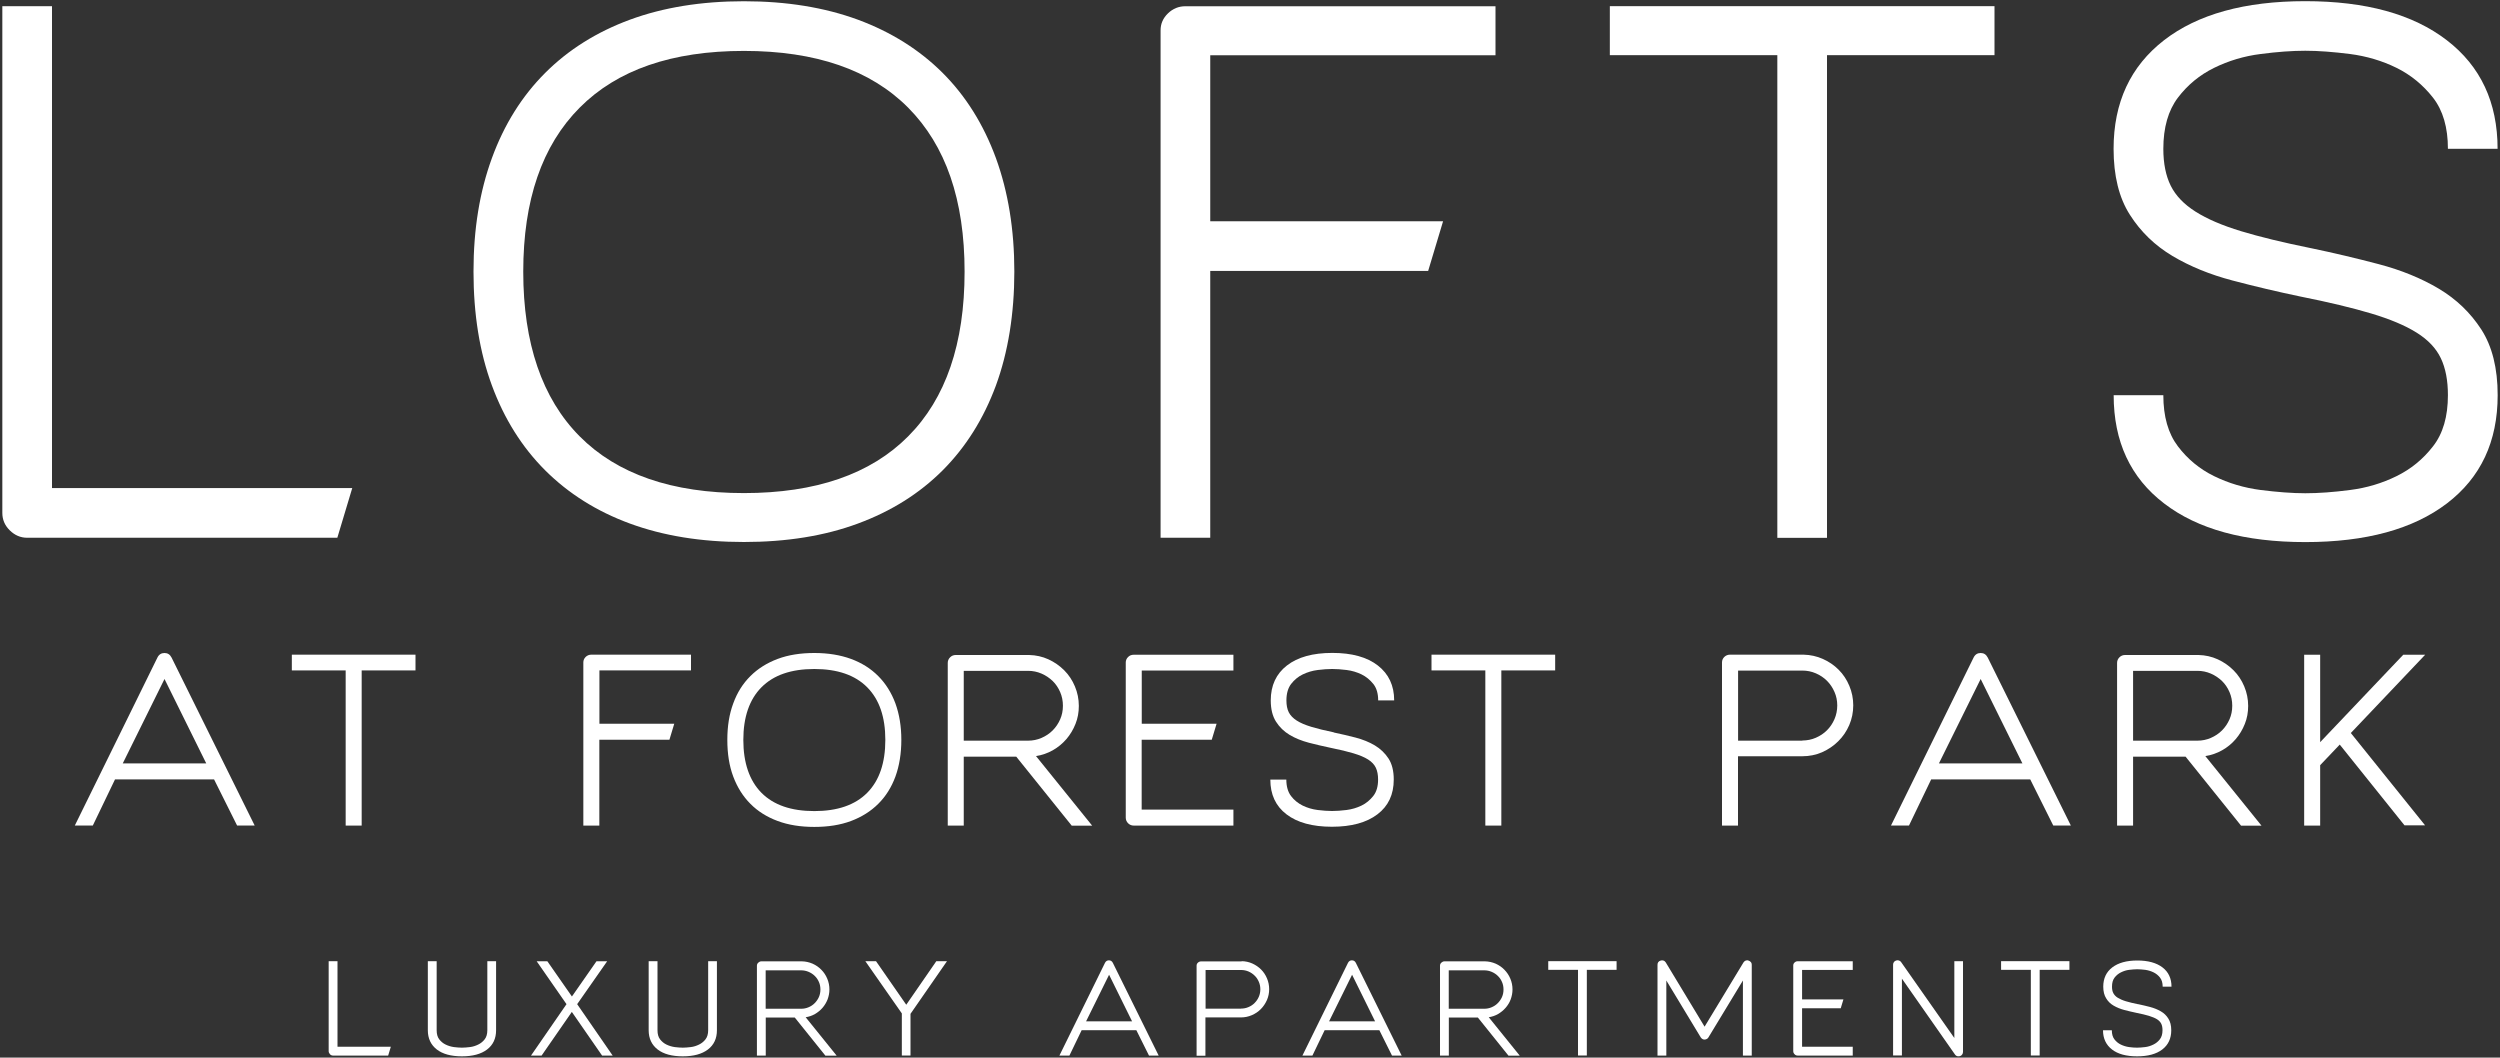 <?xml version="1.0" encoding="UTF-8"?>
<svg id="logos" xmlns="http://www.w3.org/2000/svg" viewBox="0 0 300 126.91">
  <rect x="0" y="0" width="300" height="126.91" fill="#333333" stroke="none"/>
  <defs>
    <style>
      .cls-1 {
        fill: #fff;
        stroke-width: 0px;
      }
    </style>
  </defs>
  <g>
    <path class="cls-1" d="M25.68,93.53h-11.88l-2.66,5.53h-2.16l9.91-20.15c.18-.37.47-.55.85-.55s.66.18.85.55l9.97,20.15h-2.11s-2.76-5.53-2.76-5.53ZM24.75,91.61l-5.01-10.13-5.01,10.13h10.02Z"/>
    <path class="cls-1" d="M49.86,78.56v1.89h-6.46v18.62h-1.92v-18.62h-6.46v-1.89h14.84Z"/>
    <path class="cls-1" d="M71.93,80.44v6.41h8.98l-.58,1.92h-8.41v10.3h-1.92v-19.58c0-.25.09-.47.28-.66.19-.18.42-.27.67-.27h11.97v1.89h-11.01,0Z"/>
    <path class="cls-1" d="M97.72,99.23c-1.64,0-3.11-.23-4.4-.71s-2.38-1.16-3.27-2.06c-.89-.89-1.58-1.99-2.06-3.27s-.71-2.75-.71-4.4.23-3.09.71-4.38c.47-1.3,1.16-2.39,2.06-3.28.89-.89,1.99-1.58,3.27-2.06s2.75-.71,4.4-.71,3.11.24,4.4.71c1.28.47,2.38,1.16,3.27,2.06.89.89,1.58,1.99,2.06,3.28.47,1.3.71,2.76.71,4.38s-.24,3.11-.71,4.4c-.47,1.28-1.16,2.38-2.06,3.27-.89.89-1.99,1.58-3.27,2.06s-2.75.71-4.4.71ZM97.72,80.28c-2.78,0-4.89.73-6.34,2.19-1.45,1.46-2.18,3.57-2.18,6.32s.73,4.89,2.18,6.35c1.45,1.46,3.56,2.19,6.34,2.19s4.89-.73,6.34-2.19c1.45-1.46,2.18-3.58,2.18-6.35s-.73-4.86-2.18-6.32c-1.45-1.46-3.57-2.19-6.34-2.19Z"/>
    <path class="cls-1" d="M128.6,99.07l-6.65-8.27h-6.3v8.27h-1.92v-19.52c0-.25.09-.48.28-.67s.42-.28.67-.28h8.82c.82.02,1.59.19,2.31.52s1.35.77,1.9,1.32.97,1.19,1.28,1.93.47,1.52.47,2.34c0,.77-.13,1.49-.4,2.16-.27.68-.63,1.28-1.09,1.82-.47.54-1.01.99-1.63,1.34-.62.35-1.3.59-2.02.7l6.74,8.35h-2.47,0ZM115.65,88.88h7.72c.56,0,1.11-.11,1.61-.33.51-.22.96-.52,1.34-.9s.68-.83.9-1.33.33-1.04.33-1.63-.11-1.13-.33-1.64c-.22-.51-.52-.96-.9-1.33-.39-.37-.83-.67-1.34-.89-.51-.22-1.05-.33-1.61-.33h-7.72v8.38h0Z"/>
    <path class="cls-1" d="M137.01,80.44v6.41h8.98l-.58,1.92h-8.41v8.38h11.01v1.92h-11.97c-.25,0-.48-.09-.67-.28s-.28-.42-.28-.67v-18.62c0-.25.09-.47.28-.66s.42-.27.67-.27h11.97v1.89h-11.01Z"/>
    <path class="cls-1" d="M160.06,87.9c.87.18,1.75.39,2.61.61.87.23,1.64.54,2.31.94s1.22.93,1.64,1.57c.42.65.63,1.49.63,2.53,0,1.79-.65,3.18-1.96,4.17-1.3.99-3.12,1.49-5.46,1.49s-4.16-.5-5.45-1.49c-1.3-.99-1.94-2.38-1.94-4.17h1.92c0,.82.19,1.48.56,1.97s.84.87,1.4,1.15c.56.27,1.16.45,1.8.53.64.08,1.21.12,1.73.12s1.09-.04,1.73-.12c.64-.08,1.24-.26,1.8-.53s1.02-.66,1.41-1.15.58-1.15.58-1.97c0-.56-.09-1.04-.27-1.42s-.49-.71-.93-.99-1.02-.52-1.75-.74c-.73-.22-1.64-.44-2.74-.66-.87-.18-1.75-.39-2.61-.61-.87-.23-1.64-.54-2.31-.94s-1.22-.93-1.64-1.59c-.42-.66-.63-1.51-.63-2.55,0-1.79.65-3.19,1.94-4.19,1.3-1.01,3.11-1.51,5.45-1.51s4.16.5,5.46,1.51c1.3,1.01,1.96,2.4,1.96,4.19h-1.92c0-.82-.19-1.48-.58-1.97-.39-.49-.85-.87-1.41-1.15-.56-.27-1.16-.45-1.8-.53-.64-.08-1.21-.12-1.73-.12s-1.09.04-1.73.12c-.64.08-1.24.26-1.8.53-.56.27-1.02.66-1.4,1.15-.37.49-.56,1.15-.56,1.97,0,.57.09,1.04.28,1.42s.51.71.96,1,1.03.53,1.75.75,1.62.44,2.69.66h0Z"/>
    <path class="cls-1" d="M186.62,78.56v1.89h-6.46v18.62h-1.92v-18.62h-6.46v-1.89h14.84Z"/>
    <path class="cls-1" d="M216.43,78.56c.82.02,1.59.19,2.31.51s1.35.75,1.9,1.3.97,1.19,1.28,1.93.47,1.52.47,2.34-.16,1.63-.48,2.37c-.32.74-.76,1.39-1.32,1.94-.56.56-1.21.99-1.94,1.32-.74.32-1.53.48-2.37.48h-7.72v8.32h-1.92v-19.58c0-.25.09-.47.28-.66.19-.18.42-.27.67-.27h8.82,0ZM216.29,88.86c.56,0,1.11-.11,1.61-.33.51-.22.96-.52,1.34-.9s.68-.83.9-1.34.33-1.06.33-1.64-.11-1.11-.33-1.61c-.22-.51-.52-.96-.9-1.34s-.83-.68-1.34-.9-1.05-.33-1.61-.33h-7.72v8.41h7.72Z"/>
    <path class="cls-1" d="M243.62,93.53h-11.88l-2.66,5.53h-2.16l9.91-20.15c.18-.37.47-.55.85-.55s.66.18.85.55l9.97,20.15h-2.11l-2.76-5.53ZM242.69,91.61l-5.01-10.13-5.01,10.13h10.02Z"/>
    <path class="cls-1" d="M268.92,99.07l-6.65-8.27h-6.3v8.27h-1.92v-19.52c0-.25.09-.48.28-.67s.42-.28.67-.28h8.82c.82.02,1.59.19,2.31.52s1.35.77,1.9,1.32.97,1.19,1.28,1.93.47,1.52.47,2.34c0,.77-.13,1.49-.4,2.16-.27.68-.63,1.28-1.09,1.82s-1.01.99-1.63,1.34c-.62.35-1.3.59-2.02.7l6.74,8.35h-2.47,0ZM255.97,88.88h7.72c.56,0,1.11-.11,1.61-.33.51-.22.96-.52,1.34-.9s.68-.83.9-1.33c.22-.5.33-1.04.33-1.63s-.11-1.13-.33-1.64c-.22-.51-.52-.96-.9-1.33-.39-.37-.83-.67-1.34-.89-.51-.22-1.05-.33-1.61-.33h-7.72v8.38h0Z"/>
    <path class="cls-1" d="M282.09,87.95l8.92,11.09h-2.47l-7.77-9.69-2.35,2.47v7.25h-1.92v-20.5h1.92v10.49l9.97-10.49h2.63l-8.92,9.39h0Z"/>
  </g>
  <g>
    <path class="cls-1" d="M46.9,125.61l-.32,1.06h-6.61c-.14,0-.27-.05-.37-.16s-.16-.23-.16-.37v-10.8h1.06v10.27h6.4Z"/>
    <path class="cls-1" d="M59.53,115.34v8.29c0,.99-.36,1.76-1.08,2.31s-1.73.82-3.02.82-2.3-.27-3.01-.82c-.71-.55-1.08-1.32-1.08-2.31v-8.29h1.06v8.29c0,.46.1.82.31,1.09.21.27.46.48.77.63s.64.25.99.3c.35.04.67.07.96.07s.6-.03.96-.07c.35-.04.68-.15.99-.3s.57-.36.78-.63.32-.63.32-1.09v-8.29s1.06,0,1.06,0Z"/>
    <path class="cls-1" d="M65,126.67h-1.28l4.26-6.17-3.58-5.15h1.28l2.95,4.23,2.95-4.23h1.28l-3.6,5.15,4.26,6.17h-1.27l-3.63-5.24-3.63,5.24h0Z"/>
    <path class="cls-1" d="M86.03,115.34v8.29c0,.99-.36,1.76-1.08,2.31s-1.73.82-3.02.82-2.3-.27-3.01-.82c-.71-.55-1.08-1.32-1.08-2.31v-8.29h1.06v8.29c0,.46.1.82.31,1.09.21.27.46.48.77.63s.64.25.99.3c.35.04.67.07.96.07s.6-.03.96-.07.68-.15.99-.3.57-.36.78-.63.32-.63.32-1.09v-8.29h1.06Z"/>
    <path class="cls-1" d="M99.04,126.67l-3.67-4.57h-3.48v4.57h-1.06v-10.78c0-.14.05-.27.16-.37s.23-.16.37-.16h4.87c.46.01.88.11,1.28.28.4.18.75.42,1.05.73.3.3.54.66.71,1.07.17.4.26.84.26,1.29,0,.42-.08.82-.22,1.2-.15.37-.35.71-.61,1.01s-.56.54-.9.74-.71.32-1.12.39l3.72,4.61h-1.36ZM91.88,121.05h4.26c.31,0,.61-.06.89-.18.28-.12.53-.28.74-.5.21-.21.38-.46.5-.73.12-.28.18-.58.18-.9s-.06-.63-.18-.9c-.12-.28-.28-.52-.5-.73-.21-.21-.46-.37-.74-.49-.28-.12-.58-.18-.89-.18h-4.26v4.62h0Z"/>
    <path class="cls-1" d="M109.26,121.66v5h-1.04v-5.05l-4.38-6.27h1.28l3.63,5.23,3.61-5.23h1.28l-4.38,6.32h0Z"/>
    <path class="cls-1" d="M136.36,123.62h-6.56l-1.47,3.05h-1.2l5.47-11.13c.1-.2.26-.3.47-.3s.37.1.47.3l5.5,11.13h-1.16l-1.52-3.05ZM135.85,122.56l-2.76-5.59-2.76,5.59h5.53,0Z"/>
    <path class="cls-1" d="M149,115.34c.46.01.88.1,1.28.28s.75.42,1.05.72c.3.3.54.66.71,1.07.17.4.26.84.26,1.29s-.09.9-.27,1.31c-.18.4-.42.77-.73,1.08s-.66.55-1.08.73-.85.27-1.31.27h-4.26v4.6h-1.06v-10.81c0-.14.05-.26.16-.36s.23-.15.37-.15h4.87ZM148.93,121.03c.31,0,.61-.06.89-.18.28-.12.53-.28.74-.5.21-.21.38-.46.5-.74.12-.28.18-.58.18-.9s-.06-.61-.18-.89c-.12-.28-.28-.53-.5-.74-.21-.21-.46-.38-.74-.5-.28-.12-.58-.18-.89-.18h-4.26v4.64h4.26Z"/>
    <path class="cls-1" d="M165.52,123.62h-6.56l-1.47,3.05h-1.2l5.47-11.13c.1-.2.26-.3.47-.3s.37.1.47.3l5.5,11.13h-1.16l-1.52-3.05ZM165.01,122.56l-2.76-5.59-2.76,5.59h5.53,0Z"/>
    <path class="cls-1" d="M181.01,126.67l-3.67-4.57h-3.48v4.57h-1.06v-10.78c0-.14.05-.27.16-.37s.23-.16.37-.16h4.87c.46.01.88.11,1.28.28.4.18.75.42,1.05.73s.54.66.71,1.07c.17.4.26.84.26,1.29,0,.42-.08.82-.22,1.2s-.35.71-.61,1.01-.56.54-.9.74-.71.32-1.12.39l3.72,4.61h-1.36ZM173.85,121.05h4.26c.31,0,.61-.06.89-.18.28-.12.53-.28.74-.5.21-.21.38-.46.5-.73s.18-.58.18-.9-.06-.63-.18-.9c-.12-.28-.28-.52-.5-.73-.21-.21-.46-.37-.74-.49-.28-.12-.58-.18-.89-.18h-4.26v4.62h0Z"/>
    <path class="cls-1" d="M193.99,115.34v1.04h-3.57v10.28h-1.06v-10.28h-3.57v-1.04h8.2,0Z"/>
    <path class="cls-1" d="M210.21,126.67h-1.06v-9.01l-4.14,6.83c-.05.08-.11.15-.2.19s-.16.07-.26.07c-.19,0-.34-.09-.46-.26l-4.13-6.83v9.01h-1.06v-10.9c0-.26.13-.43.38-.5.11-.04.22-.04.34,0s.2.12.27.22l4.66,7.71,4.67-7.71c.06-.1.15-.17.26-.22.11-.04.22-.05.34,0,.11.03.2.09.28.18.08.09.11.2.11.32v10.9h0Z"/>
    <path class="cls-1" d="M216.25,116.39v3.54h4.96l-.32,1.06h-4.64v4.62h6.08v1.06h-6.61c-.14,0-.27-.05-.37-.16-.11-.11-.16-.23-.16-.37v-10.28c0-.14.05-.26.16-.36s.23-.15.37-.15h6.61v1.04h-6.08Z"/>
    <path class="cls-1" d="M235.01,126.76c-.18,0-.32-.08-.42-.23l-6.36-9.09v9.22h-1.06v-10.9c0-.11.03-.22.1-.31.06-.09.15-.16.27-.19.11-.04.22-.04.34,0s.2.11.26.2l6.38,9.1v-9.22h1.04v10.88c0,.12-.03.23-.1.32-.06.09-.15.16-.27.2-.04.01-.09.01-.16.01h-.01Z"/>
    <path class="cls-1" d="M248.33,115.34v1.04h-3.57v10.28h-1.06v-10.28h-3.57v-1.04h8.2,0Z"/>
    <path class="cls-1" d="M256.58,120.5c.48.1.97.22,1.44.34.48.13.9.3,1.28.52s.68.51.9.87c.23.36.35.82.35,1.4,0,.99-.36,1.76-1.08,2.31s-1.73.82-3.02.82-2.3-.27-3.01-.82c-.71-.55-1.08-1.32-1.08-2.31h1.06c0,.46.1.82.31,1.09.21.27.46.48.77.63s.64.25.99.3.67.07.96.07.6-.03.96-.07.68-.15.99-.3c.31-.15.57-.36.78-.63.21-.27.32-.63.32-1.09,0-.31-.05-.58-.15-.78s-.27-.39-.51-.54-.56-.28-.97-.41c-.4-.12-.9-.24-1.51-.36-.48-.1-.97-.22-1.44-.34-.48-.13-.9-.3-1.28-.52s-.68-.51-.9-.88c-.23-.36-.35-.83-.35-1.4,0-.99.36-1.76,1.08-2.31s1.72-.83,3.01-.83,2.3.28,3.02.83,1.08,1.33,1.08,2.31h-1.06c0-.46-.11-.82-.32-1.09-.21-.27-.47-.48-.78-.63-.31-.15-.64-.25-.99-.3-.35-.04-.67-.07-.96-.07s-.6.03-.96.07-.68.15-.99.3c-.31.15-.56.36-.77.63s-.31.63-.31,1.09c0,.31.05.58.16.78s.28.4.53.55.57.3.97.42.89.24,1.49.36h0Z"/>
  </g>
  <g>
    <path class="cls-1" d="M42.27,58.57l-1.79,5.96H3.26c-.8,0-1.49-.3-2.09-.89s-.89-1.29-.89-2.09V.74h5.96v57.83h36.03Z"/>
    <path class="cls-1" d="M89.27,65.04c-5.11,0-9.66-.74-13.67-2.21s-7.39-3.61-10.18-6.39c-2.78-2.78-4.91-6.17-6.39-10.18-1.48-4-2.21-8.56-2.21-13.67s.74-9.59,2.21-13.62c1.47-4.03,3.61-7.44,6.39-10.22s6.17-4.91,10.18-6.39c4-1.47,8.56-2.21,13.67-2.21s9.66.74,13.67,2.21c4,1.48,7.39,3.61,10.18,6.39,2.78,2.78,4.91,6.19,6.39,10.22,1.47,4.04,2.21,8.58,2.21,13.62s-.74,9.66-2.21,13.67c-1.48,4-3.61,7.39-6.39,10.18-2.78,2.78-6.17,4.91-10.18,6.39-4,1.48-8.56,2.21-13.67,2.21ZM89.27,6.11c-8.63,0-15.2,2.27-19.71,6.81-4.52,4.54-6.77,11.1-6.77,19.68s2.26,15.22,6.77,19.76,11.09,6.81,19.71,6.81,15.2-2.27,19.71-6.81c4.52-4.54,6.77-11.13,6.77-19.76s-2.26-15.13-6.77-19.68c-4.52-4.54-11.09-6.81-19.71-6.81Z"/>
    <path class="cls-1" d="M145.23,6.62v19.93h27.94l-1.79,5.96h-26.15v32.02h-5.96V3.64c0-.8.3-1.47.89-2.04.59-.57,1.29-.85,2.09-.85h37.21v5.88h-34.24,0Z"/>
    <path class="cls-1" d="M239.34.74v5.88h-20.1v57.92h-5.96V6.62h-20.1V.74h46.16Z"/>
    <path class="cls-1" d="M277.32,29.78c2.73.57,5.43,1.21,8.13,1.92,2.69.71,5.1,1.69,7.2,2.94,2.1,1.25,3.8,2.88,5.11,4.9,1.3,2.02,1.96,4.64,1.96,7.88,0,5.57-2.03,9.89-6.09,12.99-4.06,3.09-9.72,4.64-16.99,4.64s-12.92-1.54-16.95-4.64c-4.04-3.09-6.05-7.43-6.05-12.99h5.96c0,2.56.58,4.6,1.75,6.14,1.16,1.53,2.61,2.73,4.35,3.58s3.59,1.4,5.58,1.66c1.99.25,3.78.39,5.36.39s3.38-.13,5.36-.39c1.99-.25,3.85-.81,5.58-1.66,1.73-.85,3.19-2.04,4.38-3.58,1.2-1.53,1.79-3.58,1.79-6.14,0-1.76-.28-3.24-.85-4.43-.57-1.2-1.53-2.21-2.9-3.07s-3.18-1.62-5.45-2.3c-2.27-.68-5.11-1.36-8.52-2.04-2.73-.57-5.44-1.21-8.13-1.92-2.7-.71-5.1-1.69-7.2-2.94-2.1-1.25-3.81-2.9-5.11-4.94-1.31-2.04-1.96-4.69-1.96-7.92,0-5.57,2.02-9.9,6.05-13.03,4.03-3.12,9.68-4.69,16.95-4.69s12.93,1.56,16.99,4.69c4.06,3.12,6.09,7.47,6.09,13.03h-5.96c0-2.56-.59-4.6-1.79-6.14-1.2-1.53-2.66-2.73-4.38-3.58-1.73-.85-3.59-1.4-5.58-1.66-1.99-.25-3.78-.39-5.36-.39s-3.38.13-5.36.39c-1.99.25-3.85.81-5.58,1.66-1.73.85-3.18,2.04-4.35,3.58-1.16,1.53-1.75,3.58-1.75,6.14,0,1.76.3,3.24.89,4.43s1.59,2.23,2.98,3.11c1.39.88,3.21,1.66,5.45,2.34,2.24.68,5.04,1.36,8.39,2.04h.01Z"/>
  </g>
</svg>